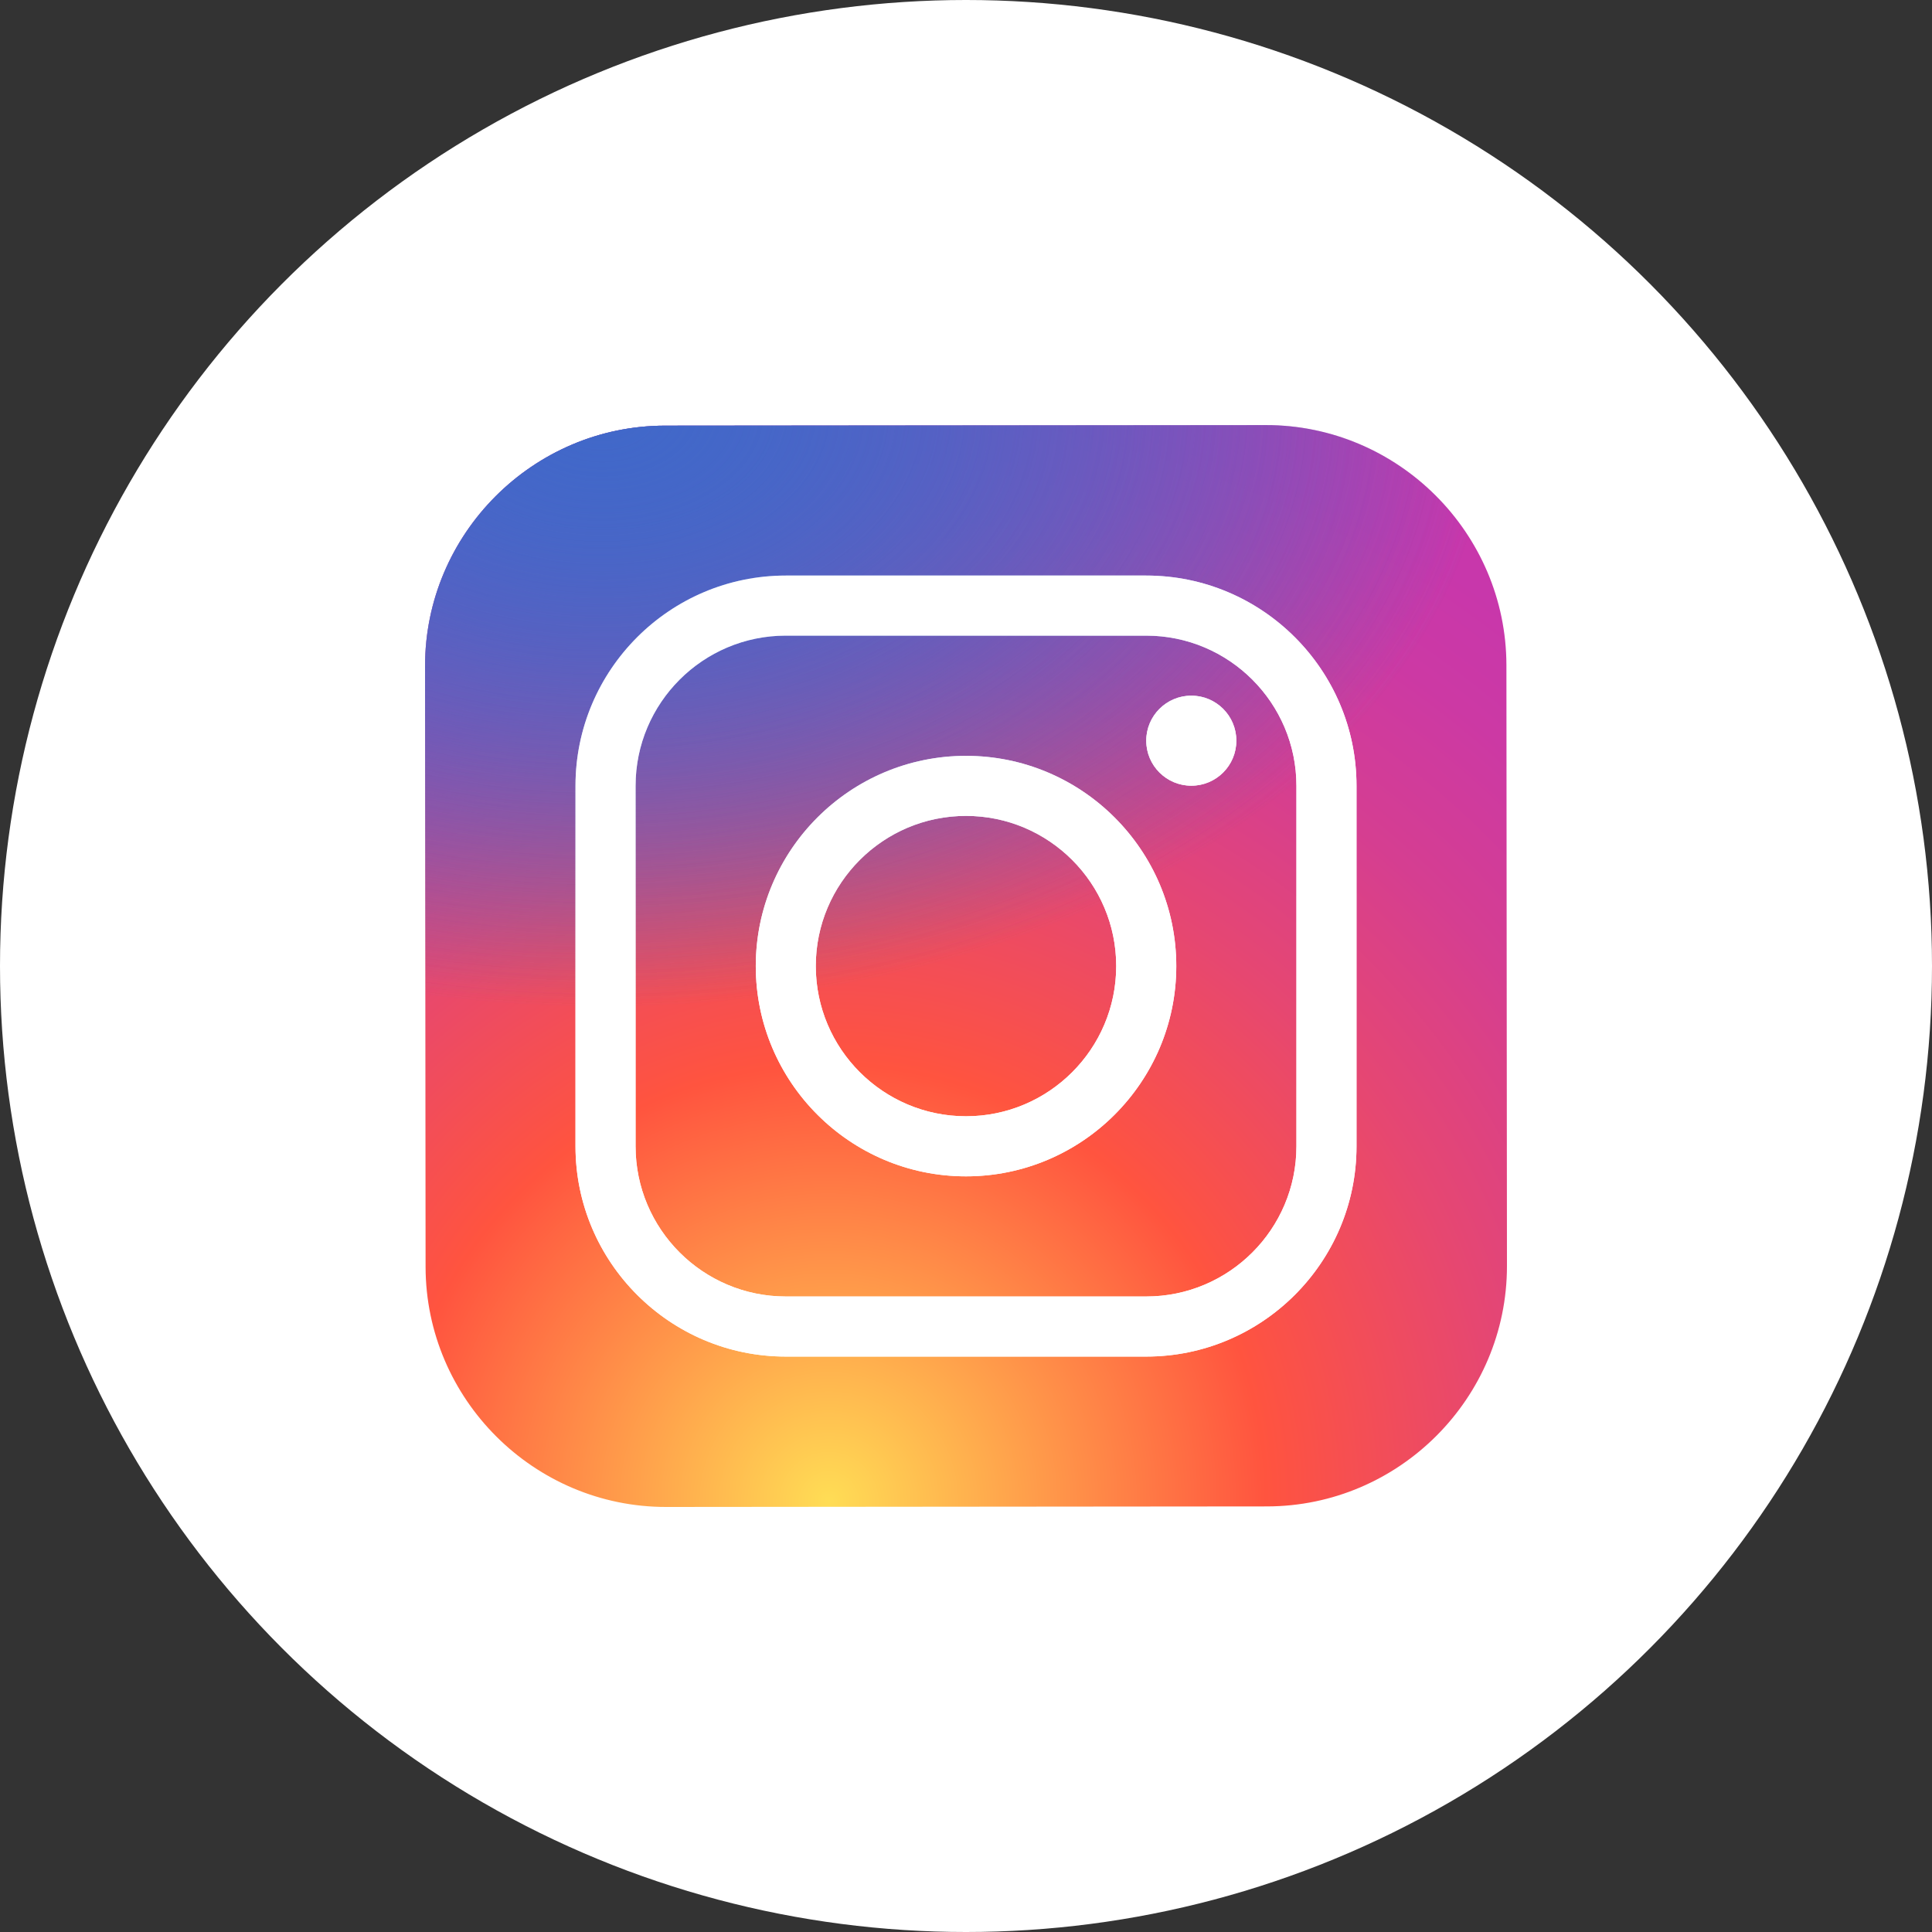 <svg width="32" height="32" viewBox="0 0 32 32" fill="none" xmlns="http://www.w3.org/2000/svg">
<rect x="0" y="0" width="32" height="32" fill="#333333" stroke="none"/>
<circle cx="16" cy="16" r="16" fill="white"/>
<path d="M20.984 24.951L11.034 24.96C8.845 24.962 7.052 23.174 7.049 20.984L7.04 11.034C7.038 8.845 8.827 7.052 11.016 7.05L20.966 7.041C23.156 7.039 24.948 8.828 24.951 11.017L24.96 20.967C24.962 23.157 23.173 24.949 20.984 24.951Z" fill="url(#paint0_radial_1582_910)"/>
<path d="M20.984 24.951L11.034 24.96C8.845 24.962 7.052 23.174 7.049 20.984L7.04 11.034C7.038 8.845 8.827 7.052 11.016 7.05L20.966 7.041C23.156 7.039 24.948 8.828 24.951 11.017L24.96 20.967C24.962 23.157 23.173 24.949 20.984 24.951Z" fill="url(#paint1_radial_1582_910)"/>
<path d="M16 19.484C14.08 19.484 12.518 17.922 12.518 16.001C12.518 14.081 14.08 12.519 16 12.519C17.92 12.519 19.483 14.081 19.483 16.001C19.483 17.922 17.92 19.484 16 19.484ZM16 13.514C14.628 13.514 13.512 14.63 13.512 16.001C13.512 17.373 14.628 18.489 16 18.489C17.372 18.489 18.488 17.373 18.488 16.001C18.488 14.63 17.372 13.514 16 13.514Z" fill="white"/>
<path d="M19.732 13.014C20.144 13.014 20.478 12.68 20.478 12.268C20.478 11.856 20.144 11.522 19.732 11.522C19.32 11.522 18.985 11.856 18.985 12.268C18.985 12.68 19.32 13.014 19.732 13.014Z" fill="white"/>
<path d="M18.985 22.469H13.015C11.095 22.469 9.532 20.906 9.532 18.986V13.016C9.532 11.095 11.095 9.533 13.015 9.533H18.985C20.905 9.533 22.468 11.095 22.468 13.016V18.986C22.468 20.906 20.905 22.469 18.985 22.469ZM13.015 10.528C11.643 10.528 10.527 11.644 10.527 13.016V18.986C10.527 20.358 11.643 21.474 13.015 21.474H18.985C20.357 21.474 21.473 20.358 21.473 18.986V13.016C21.473 11.644 20.357 10.528 18.985 10.528H13.015Z" fill="white"/>
<path d="M20.984 24.951L11.034 24.96C8.845 24.962 7.052 23.174 7.049 20.984L7.04 11.034C7.038 8.845 8.827 7.052 11.016 7.05L20.966 7.041C23.156 7.039 24.948 8.828 24.951 11.017L24.96 20.967C24.962 23.157 23.173 24.949 20.984 24.951Z" fill="url(#paint2_radial_1582_910)"/>
<path d="M16 19.484C14.08 19.484 12.518 17.922 12.518 16.001C12.518 14.081 14.08 12.519 16 12.519C17.92 12.519 19.483 14.081 19.483 16.001C19.483 17.922 17.92 19.484 16 19.484ZM16 13.514C14.628 13.514 13.512 14.63 13.512 16.001C13.512 17.373 14.628 18.489 16 18.489C17.372 18.489 18.488 17.373 18.488 16.001C18.488 14.63 17.372 13.514 16 13.514Z" fill="white"/>
<path d="M19.732 13.014C20.144 13.014 20.478 12.68 20.478 12.268C20.478 11.856 20.144 11.522 19.732 11.522C19.32 11.522 18.985 11.856 18.985 12.268C18.985 12.68 19.32 13.014 19.732 13.014Z" fill="white"/>
<path d="M18.985 22.469H13.015C11.095 22.469 9.532 20.906 9.532 18.986V13.016C9.532 11.095 11.095 9.533 13.015 9.533H18.985C20.905 9.533 22.468 11.095 22.468 13.016V18.986C22.468 20.906 20.905 22.469 18.985 22.469ZM13.015 10.528C11.643 10.528 10.527 11.644 10.527 13.016V18.986C10.527 20.358 11.643 21.474 13.015 21.474H18.985C20.357 21.474 21.473 20.358 21.473 18.986V13.016C21.473 11.644 20.357 10.528 18.985 10.528H13.015Z" fill="white"/>
<defs>
<radialGradient id="paint0_radial_1582_910" cx="0" cy="0" r="1" gradientUnits="userSpaceOnUse" gradientTransform="translate(13.702 24.974) scale(22.338 22.338)">
<stop stop-color="#FFDD55"/>
<stop offset="0.328" stop-color="#FF543F"/>
<stop offset="0.348" stop-color="#FC5245"/>
<stop offset="0.504" stop-color="#E64771"/>
<stop offset="0.643" stop-color="#D53E91"/>
<stop offset="0.761" stop-color="#CC39A4"/>
<stop offset="0.841" stop-color="#C837AB"/>
</radialGradient>
<radialGradient id="paint1_radial_1582_910" cx="0" cy="0" r="1" gradientUnits="userSpaceOnUse" gradientTransform="translate(9.924 6.817) scale(14.832 9.883)">
<stop stop-color="#4168C9"/>
<stop offset="0.999" stop-color="#4168C9" stop-opacity="0"/>
</radialGradient>
<radialGradient id="paint2_radial_1582_910" cx="0" cy="0" r="1" gradientUnits="userSpaceOnUse" gradientTransform="translate(9.924 6.817) scale(14.832 9.883)">
<stop stop-color="#4168C9"/>
<stop offset="0.999" stop-color="#4168C9" stop-opacity="0"/>
</radialGradient>
</defs>
</svg>
